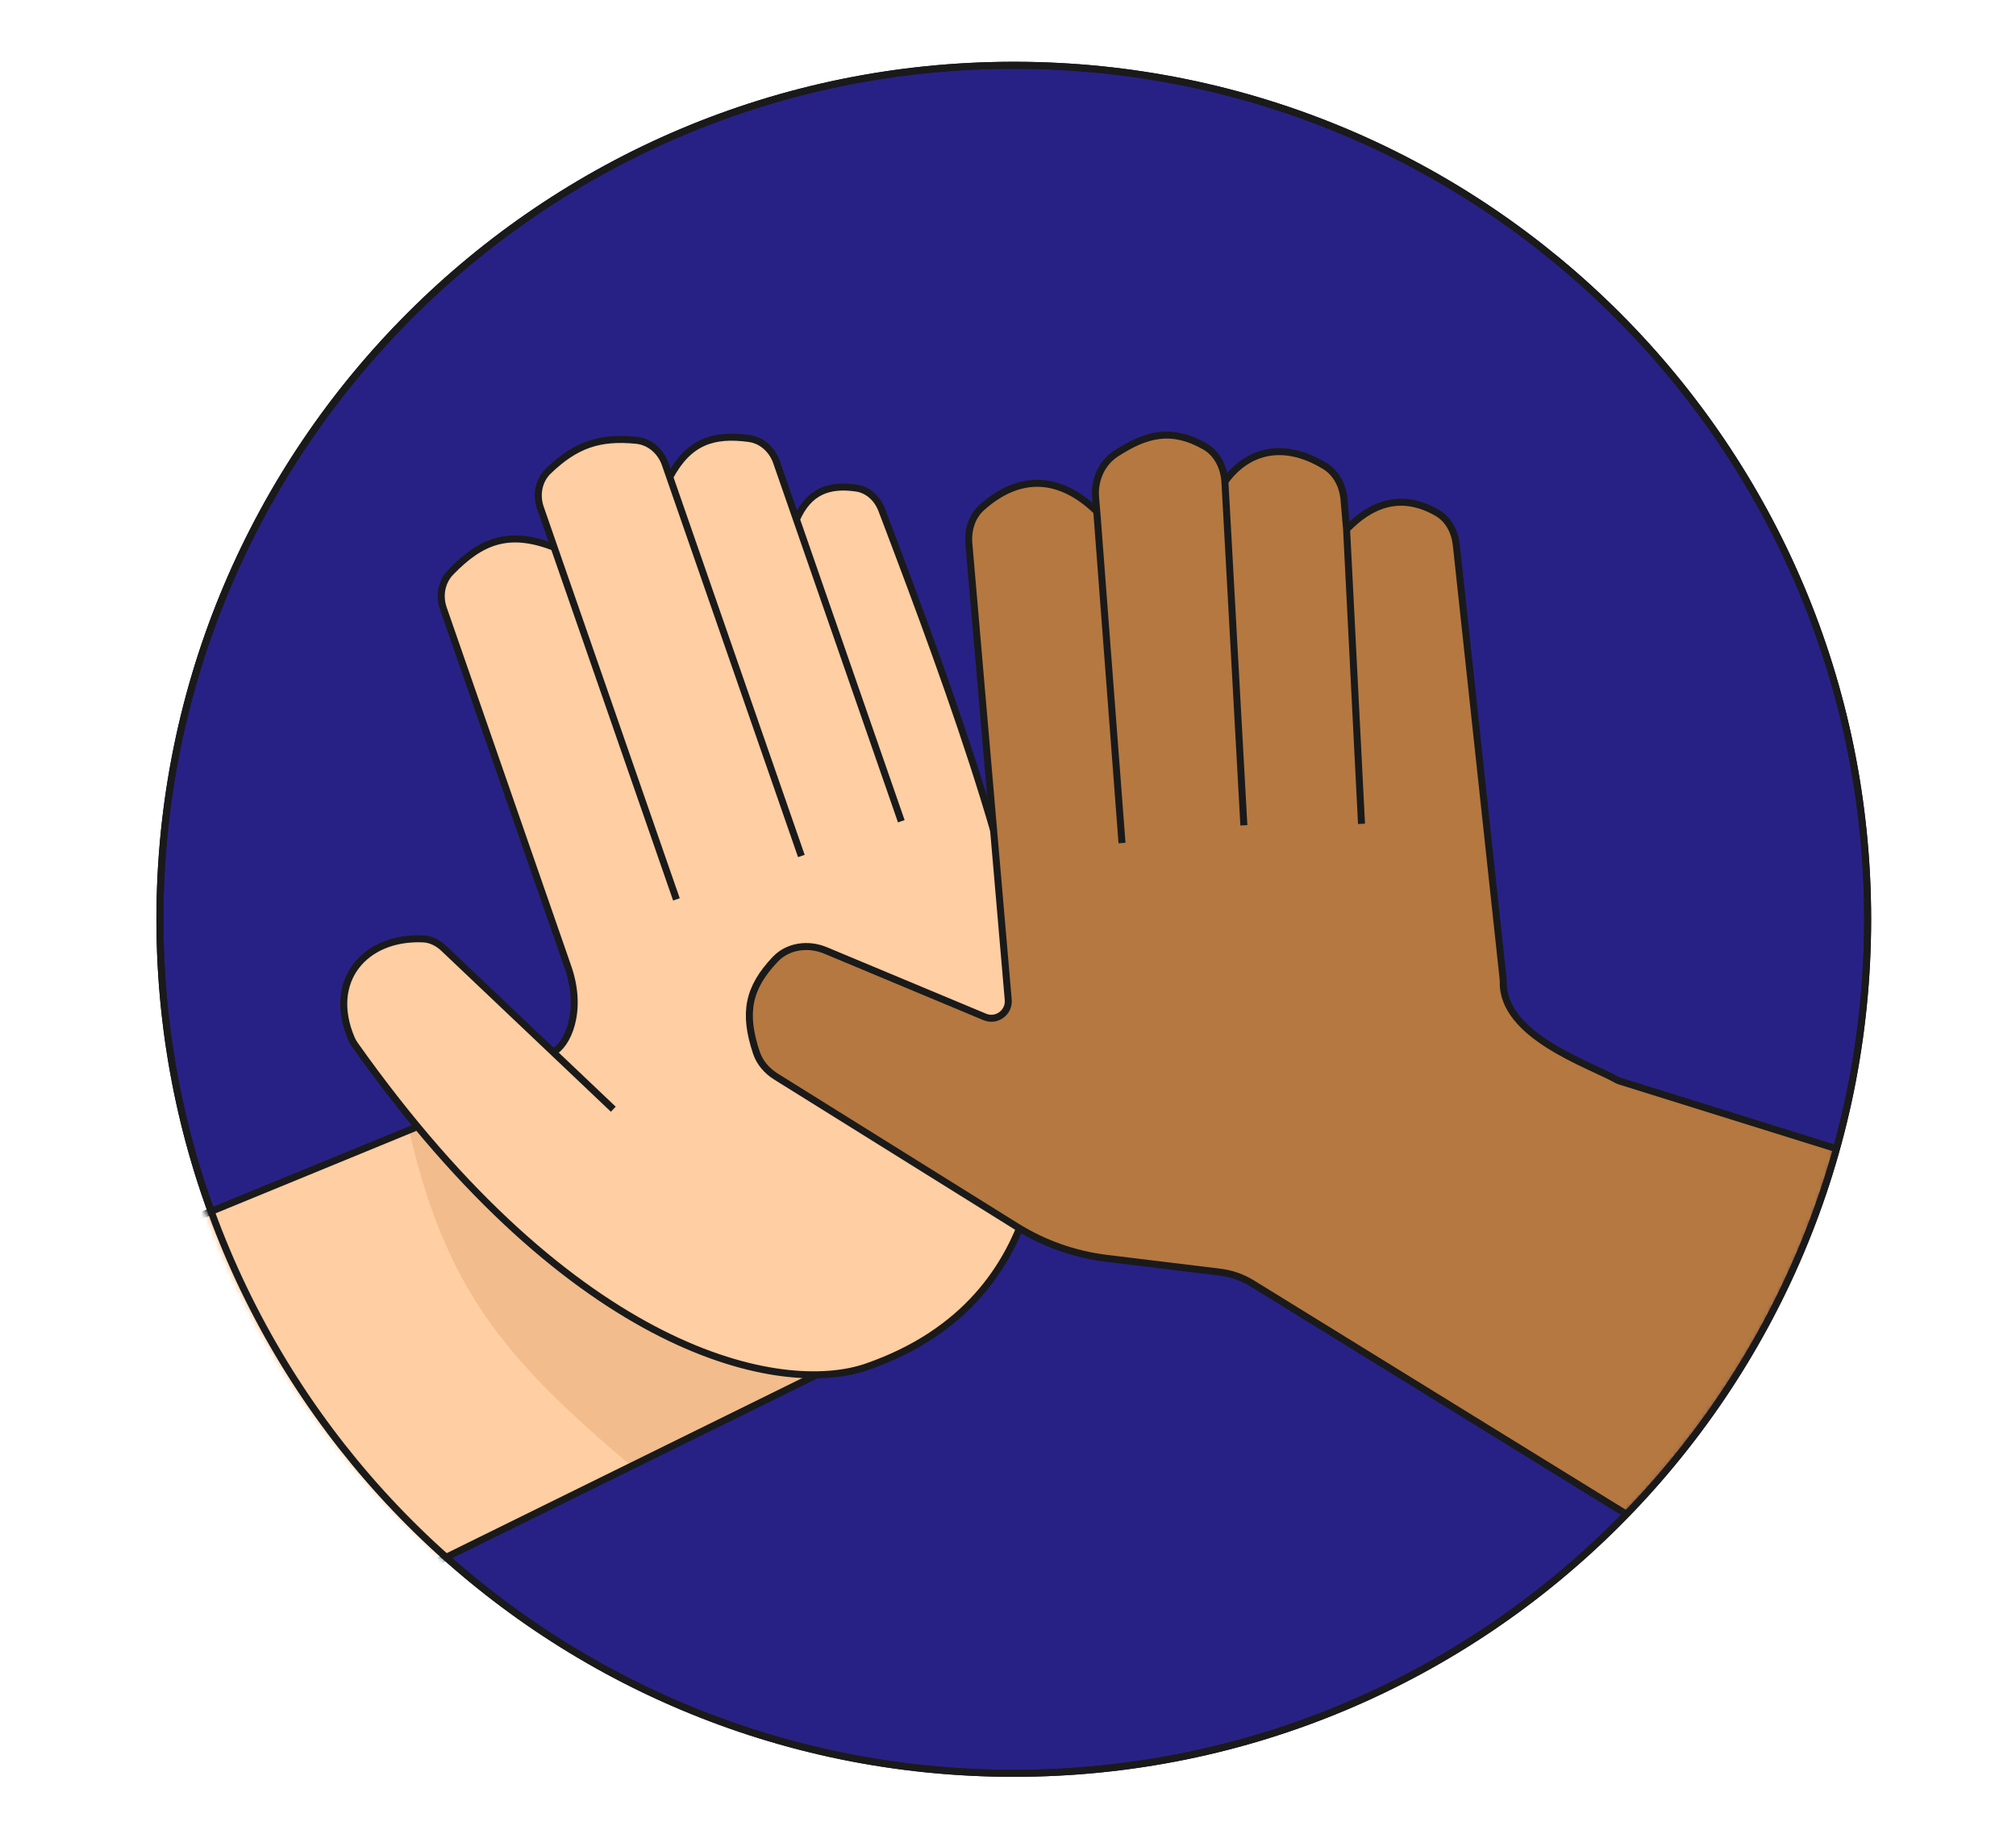 <?xml version="1.0" encoding="UTF-8"?> <svg xmlns="http://www.w3.org/2000/svg" width="426" height="385" viewBox="0 0 426 385" fill="none"><g clip-path="url(#clip0_7_145)"><path d="M214.22 13.79C313.869 13.79 394.652 94.571 394.652 194.22C394.652 293.87 313.87 374.652 214.22 374.652C114.571 374.652 33.789 293.87 33.789 194.22C33.79 94.571 114.571 13.79 214.22 13.79Z" fill="#282185" stroke="#1A1A1A" stroke-width="1.478"></path><mask id="mask0_7_145" style="mask-type:alpha" maskUnits="userSpaceOnUse" x="32" y="12" width="363" height="363"><path d="M213.5 13.069C313.149 13.069 393.931 93.85 393.931 193.5C393.931 293.149 313.149 373.931 213.5 373.931C113.85 373.931 33.069 293.149 33.069 193.5C33.069 93.851 113.85 13.069 213.5 13.069Z" fill="#D9D9D9" stroke="#1A1A1A" stroke-width="1.478"></path></mask><g mask="url(#mask0_7_145)"><path d="M-87.29 310.079L143.027 215.524C143.501 215.329 144.031 215.277 144.533 215.376C184.093 223.193 196.361 258.106 197.785 276.275C197.867 277.324 197.281 278.304 196.336 278.768L-61.202 405.564C-61.947 405.931 -62.846 405.917 -63.585 405.537C-118.277 377.395 -103.23 331.221 -88.395 310.935C-88.112 310.548 -87.734 310.261 -87.29 310.079Z" fill="#FFCEA2"></path><path d="M171.534 291.009L104.557 231.153L86.491 238.969C94.132 271.913 106.18 286.776 133.371 309.656L171.534 291.009Z" fill="#F2BC8D"></path><path d="M-87.29 310.079L143.027 215.524C143.501 215.329 144.031 215.277 144.533 215.376C184.093 223.193 196.361 258.106 197.785 276.275C197.867 277.324 197.281 278.304 196.336 278.768L-61.202 405.564C-61.947 405.931 -62.846 405.917 -63.585 405.537C-118.277 377.395 -103.23 331.221 -88.395 310.935C-88.112 310.548 -87.734 310.261 -87.29 310.079Z" stroke="#1A1A1A" stroke-width="1.478"></path><path d="M74.977 220.719C121.536 286.511 165.282 294.987 183.164 288.774C224.648 274.361 220.428 233.232 219.717 223.675C217.259 190.637 201.798 148.416 186.319 107.726C185.423 105.37 183.476 103.489 180.983 103.117C175.256 102.263 170.89 103.762 168.3 109.747L164.09 97.629C163.188 95.032 161.018 93.016 158.294 92.644C150.693 91.606 145.534 93.32 141.521 100.791L140.574 98.067C139.637 95.37 137.333 93.316 134.493 93.027C126.59 92.225 121.583 94.025 115.88 99.501C113.803 101.495 113.247 104.563 114.192 107.284L117.092 115.63C107.51 111.912 101.653 114.249 95.229 120.899C93.276 122.921 92.767 125.905 93.69 128.561L120.014 204.328C123.324 213.857 119.712 221.005 116.863 222.259L93.75 200.333C92.56 199.204 91.05 198.429 89.412 198.357C77.027 197.809 69.042 207.247 74.261 219.459C74.448 219.899 74.701 220.329 74.977 220.719Z" fill="#FFCEA2"></path><path d="M129.597 234.344L116.863 222.259M116.863 222.259L93.75 200.333C92.56 199.204 91.05 198.429 89.412 198.357C77.027 197.809 69.042 207.247 74.261 219.459C74.448 219.899 74.701 220.329 74.977 220.719C121.536 286.511 165.282 294.987 183.164 288.774C224.648 274.361 220.428 233.232 219.717 223.675C217.259 190.637 201.798 148.416 186.319 107.726C185.423 105.37 183.476 103.489 180.983 103.117C175.256 102.263 170.89 103.762 168.3 109.747M116.863 222.259C119.712 221.005 123.324 213.857 120.014 204.328L93.69 128.561C92.767 125.905 93.276 122.921 95.229 120.899C101.653 114.249 107.51 111.912 117.091 115.63M117.091 115.63L114.192 107.284C113.247 104.563 113.803 101.495 115.88 99.501C121.583 94.025 126.59 92.225 134.493 93.027C137.333 93.316 139.637 95.37 140.574 98.067L141.521 100.791M117.091 115.63L142.935 190.013M141.521 100.791C145.534 93.32 150.693 91.606 158.294 92.644C161.018 93.016 163.188 95.032 164.09 97.629L168.3 109.747M141.521 100.791L169.333 180.842M168.3 109.747L190.452 173.504" stroke="#1A1A1A" stroke-width="1.478"></path><path d="M317.649 207.424C317.418 218.858 335.837 224.858 341.494 228.058C341.749 228.201 342.008 228.32 342.287 228.407L516.017 282.624C517.805 283.182 518.868 285.045 518.365 286.849C503.148 341.388 427.885 350.677 390.646 348.394C390.064 348.358 389.521 348.178 389.024 347.872L264.58 271.142C262.524 269.874 260.217 269.066 257.819 268.774L233.834 265.849C227.078 265.025 220.584 262.732 214.809 259.133L163.96 227.439C162.054 226.251 160.535 224.502 159.825 222.372C157.054 214.048 158.06 208.748 163.809 202.681C166.525 199.815 170.818 199.284 174.462 200.805L208.093 214.847C210.581 215.886 213.282 213.913 213.05 211.228L204.73 114.87C204.483 112.018 205.336 109.112 207.474 107.208C215.321 100.22 223.762 100.325 231.759 108.042L231.507 105.126C231.191 101.461 232.747 97.816 235.836 95.819C242.152 91.738 247.454 90.282 254.526 94.262C257.124 95.724 258.558 98.555 258.815 101.525L258.835 101.758C263.027 95.824 270.538 92.713 279.965 98.464C282.413 99.958 283.756 102.685 284.003 105.542L284.547 111.843C289.613 106.576 295.992 103.904 303.721 108.364C306.128 109.753 307.436 112.397 307.734 115.159L317.628 206.869C317.648 207.052 317.652 207.24 317.649 207.424Z" fill="#B57840"></path><path d="M284.547 111.843C289.613 106.576 295.992 103.904 303.721 108.364C306.128 109.753 307.436 112.397 307.734 115.159L317.628 206.869C317.648 207.052 317.652 207.24 317.649 207.424C317.418 218.858 335.837 224.858 341.494 228.058C341.749 228.201 342.008 228.32 342.287 228.407L516.017 282.624C517.805 283.182 518.868 285.045 518.365 286.849C503.148 341.388 427.885 350.677 390.646 348.394C390.064 348.358 389.521 348.178 389.024 347.872L264.58 271.142C262.524 269.874 260.217 269.066 257.819 268.774L233.834 265.849C227.078 265.025 220.584 262.732 214.809 259.133L163.96 227.439C162.054 226.251 160.535 224.502 159.825 222.372C157.054 214.048 158.06 208.748 163.809 202.681C166.525 199.815 170.818 199.284 174.462 200.805L208.093 214.847C210.581 215.886 213.282 213.913 213.05 211.228L204.73 114.87C204.483 112.018 205.336 109.112 207.474 107.208C215.321 100.22 223.762 100.325 231.759 108.042M284.547 111.843L284.003 105.542C283.756 102.685 282.413 99.958 279.965 98.464C270.538 92.713 263.027 95.824 258.835 101.758M284.547 111.843L287.699 174.049M258.835 101.758L258.815 101.525C258.558 98.555 257.124 95.724 254.526 94.262C247.454 90.282 242.152 91.738 235.836 95.819C232.747 97.816 231.191 101.461 231.507 105.126L231.759 108.042M258.835 101.758L262.84 174.363M231.759 108.042L237.091 178.107" stroke="#1A1A1A" stroke-width="1.478"></path></g><path d="M214.22 13.79C313.869 13.79 394.652 94.571 394.652 194.22C394.652 293.87 313.87 374.652 214.22 374.652C114.571 374.652 33.789 293.87 33.789 194.22C33.79 94.571 114.571 13.79 214.22 13.79Z" stroke="#1A1A1A" stroke-width="1.478"></path></g><defs><clipPath id="clip0_7_145"><rect width="426" height="385" fill="white"></rect></clipPath></defs></svg> 